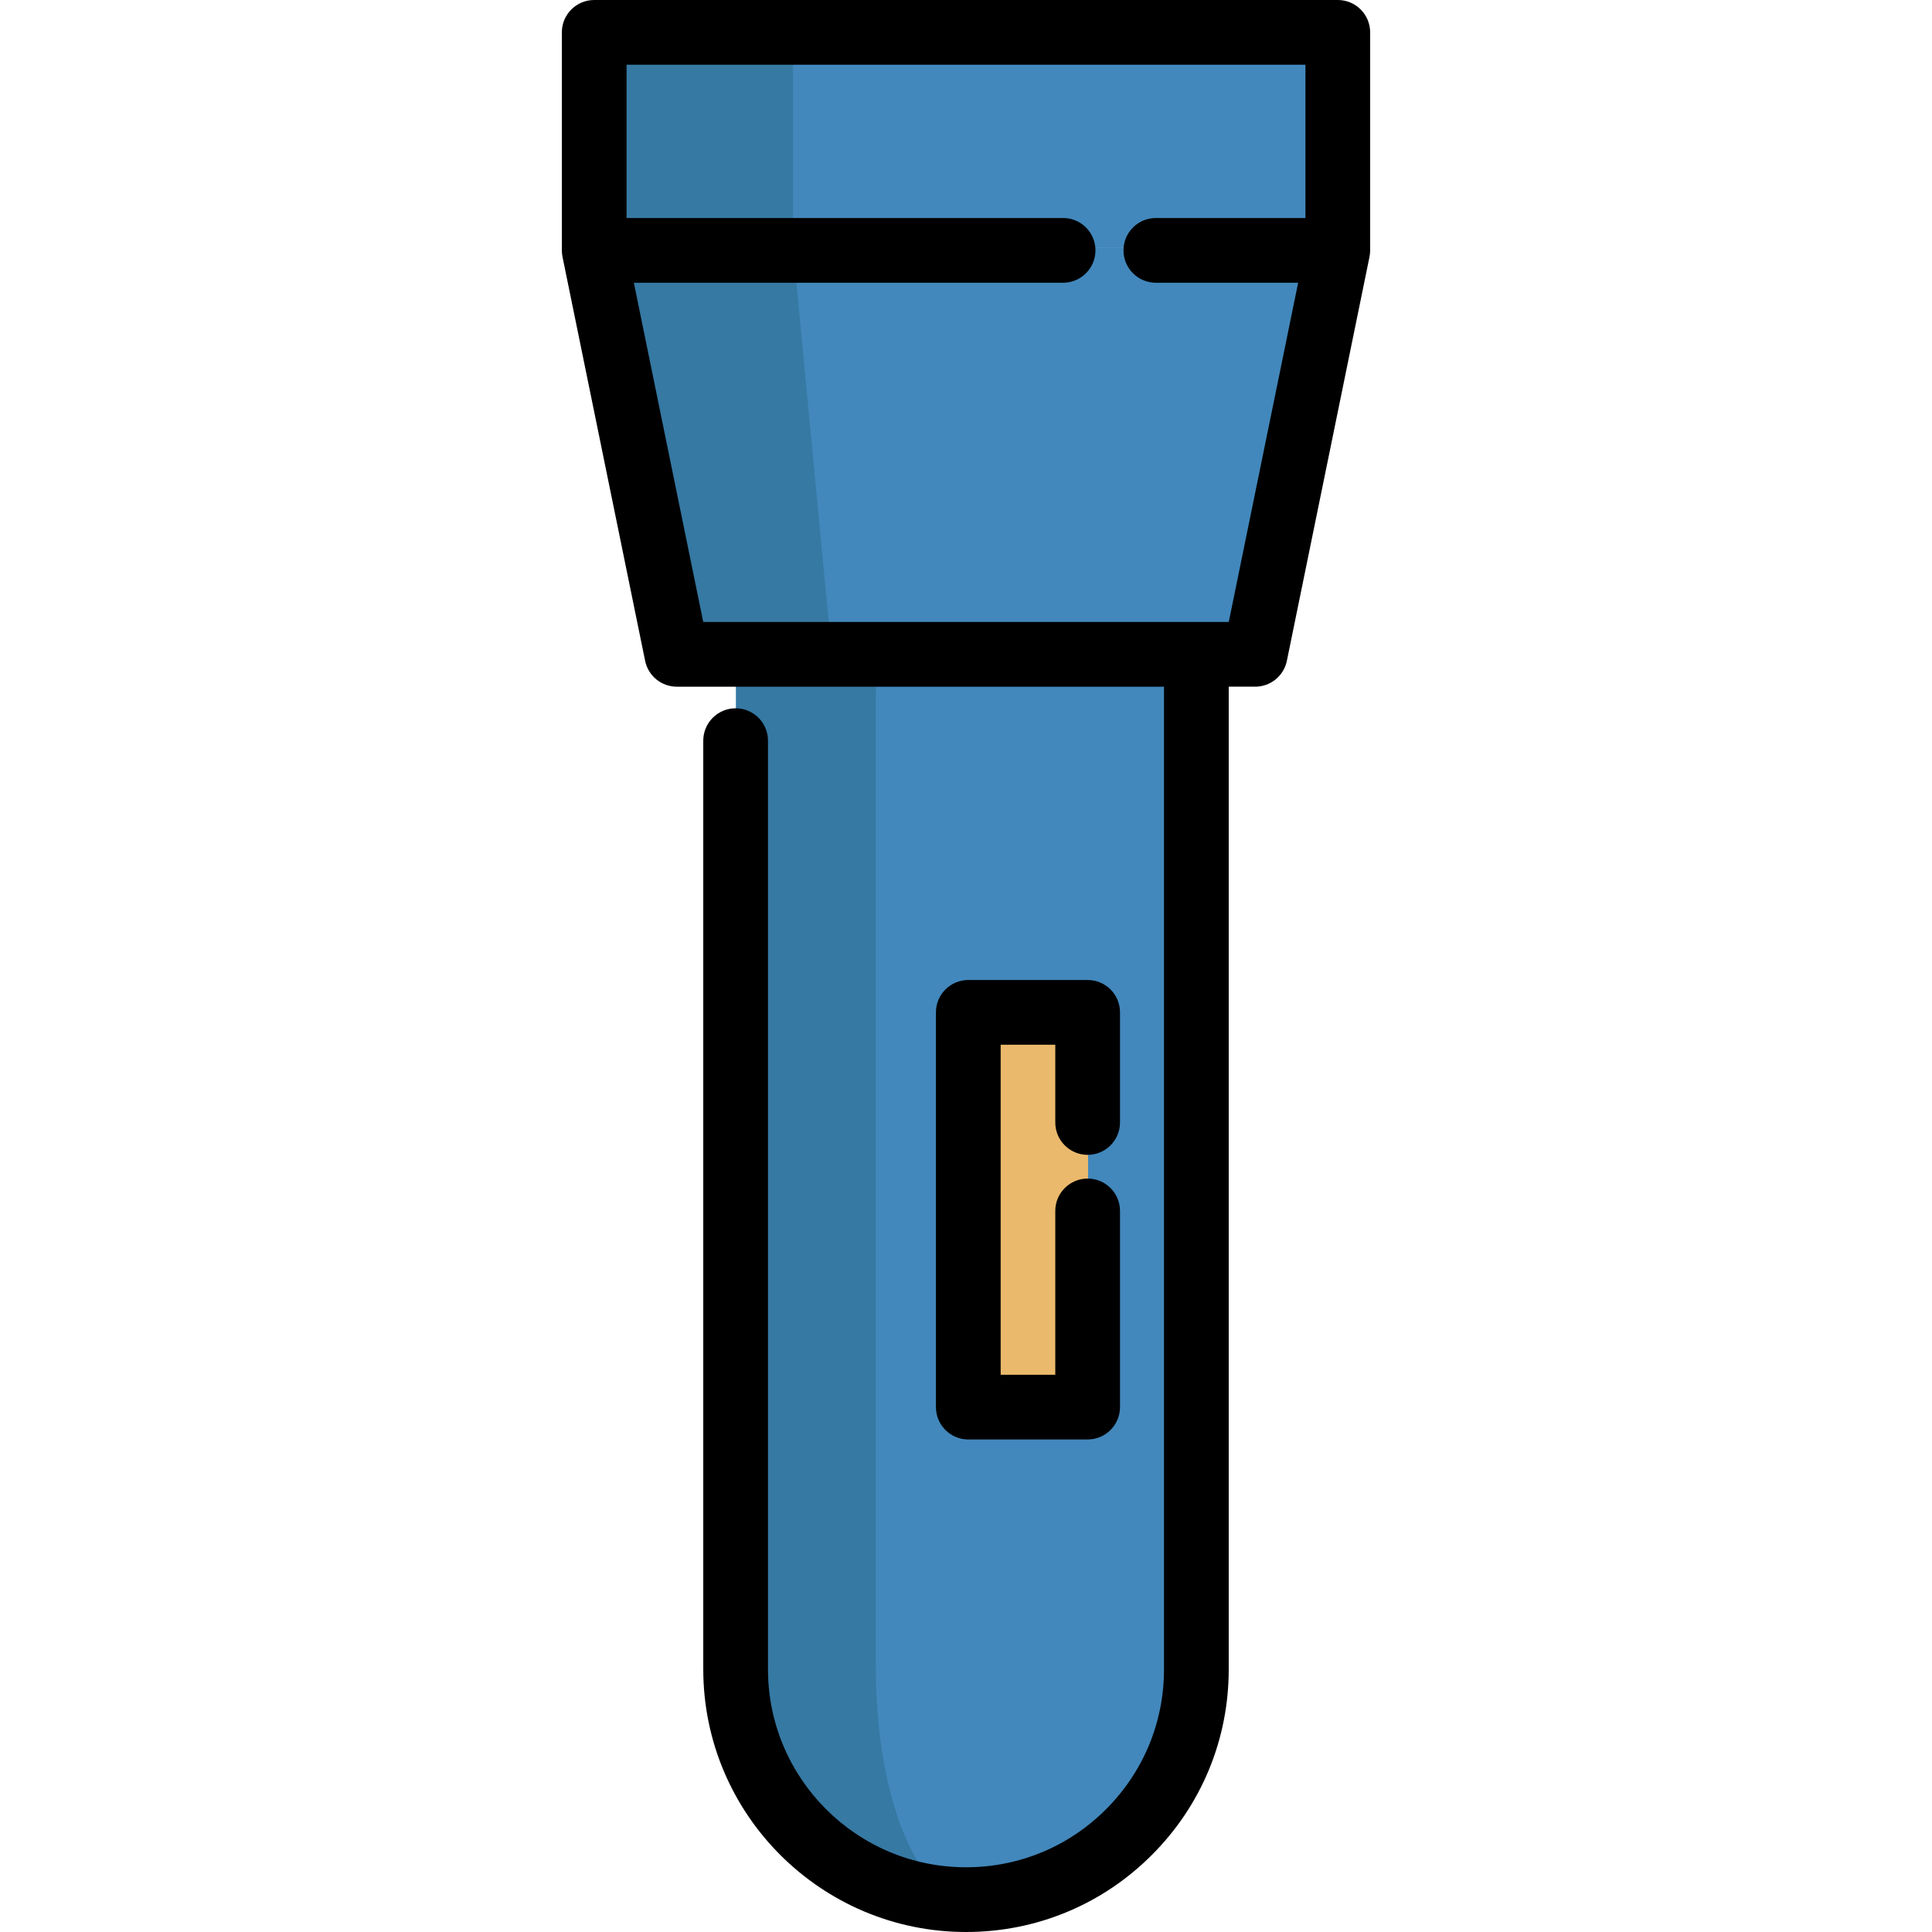 <?xml version="1.0" encoding="iso-8859-1"?>
<!-- Uploaded to: SVG Repo, www.svgrepo.com, Generator: SVG Repo Mixer Tools -->
<svg version="1.1" id="Layer_1" xmlns="http://www.w3.org/2000/svg" xmlns:xlink="http://www.w3.org/1999/xlink" 
	 viewBox="0 0 512 512" xml:space="preserve">
<path style="fill:#4288BC;" d="M317.163,172.783v268.977c0,16.853-6.826,32.117-17.882,43.162
	c-11.045,11.056-26.309,17.882-43.162,17.882c-33.718,0-61.056-27.326-61.056-61.044V172.783L317.163,172.783L317.163,172.783z"/>
<path style="fill:#3679A3;" d="M256.119,502.805c-33.718,0-61.056-27.326-61.056-61.044V172.783h37.034v268.977
	C232.097,475.479,242.856,502.805,256.119,502.805z"/>
<polygon style="fill:#4288BC;" points="354.643,65.73 332.747,172.783 317.163,172.783 195.063,172.783 179.479,172.783 
	157.584,65.73 "/>
<polygon style="fill:#3679A3;" points="157.584,65.73 179.479,172.783 195.063,172.783 220.386,172.783 210.178,65.73 "/>
<polygon style="fill:#4288BC;" points="354.643,7.956 354.643,65.73 157.584,65.73 157.584,7.956 179.479,7.956 332.747,7.956 "/>
<polygon style="fill:#3679A3;" points="210.178,7.956 210.178,65.73 157.584,65.73 157.584,7.956 162.434,7.956 196.387,7.956 "/>
<rect x="256.72" y="267.662" style="fill:#EAB96C;" width="31.628" height="104.618"/>
<path d="M354.53,0H157.47c-4.736,0-8.575,3.839-8.575,8.575V66.35c0,0.577,0.058,1.153,0.174,1.718l21.895,107.054
	c0.816,3.992,4.328,6.857,8.401,6.857h129.109V442.38c0,14.021-5.457,27.195-15.374,37.101c-9.899,9.91-23.073,15.367-37.095,15.367
	c-28.937,0-52.481-23.537-52.481-52.469V196.282c0-4.736-3.839-8.575-8.575-8.575s-8.575,3.839-8.575,8.575V442.38
	c0,38.389,31.236,69.62,69.631,69.62c18.606,0,36.089-7.243,49.223-20.39c13.153-13.141,20.397-30.623,20.397-49.229V181.978h7.009
	c4.074,0,7.585-2.865,8.401-6.857l21.896-107.054c0.115-0.566,0.174-1.141,0.174-1.718V8.575C363.105,3.839,359.266,0,354.53,0z
	 M325.636,164.828H186.364l-18.388-89.903h113.755c4.736,0,8.575-3.839,8.575-8.575s-3.839-8.575-8.575-8.575H166.046V17.151
	h179.909v40.624h-39.641c-4.736,0-8.575,3.839-8.575,8.575s3.839,8.575,8.575,8.575h37.709L325.636,164.828z"/>
<path d="M288.237,306.045c4.736,0,8.575-3.839,8.575-8.575v-29.186c0-4.736-3.839-8.575-8.575-8.575h-31.628
	c-4.736,0-8.575,3.839-8.575,8.575v104.615c0,4.736,3.839,8.575,8.575,8.575h31.628c4.736,0,8.575-3.839,8.575-8.575v-51.99
	c0-4.736-3.839-8.575-8.575-8.575c-4.736,0-8.575,3.839-8.575,8.575v43.415h-14.477V276.86h14.477v20.61
	C279.662,302.206,283.501,306.045,288.237,306.045z"/>
</svg>